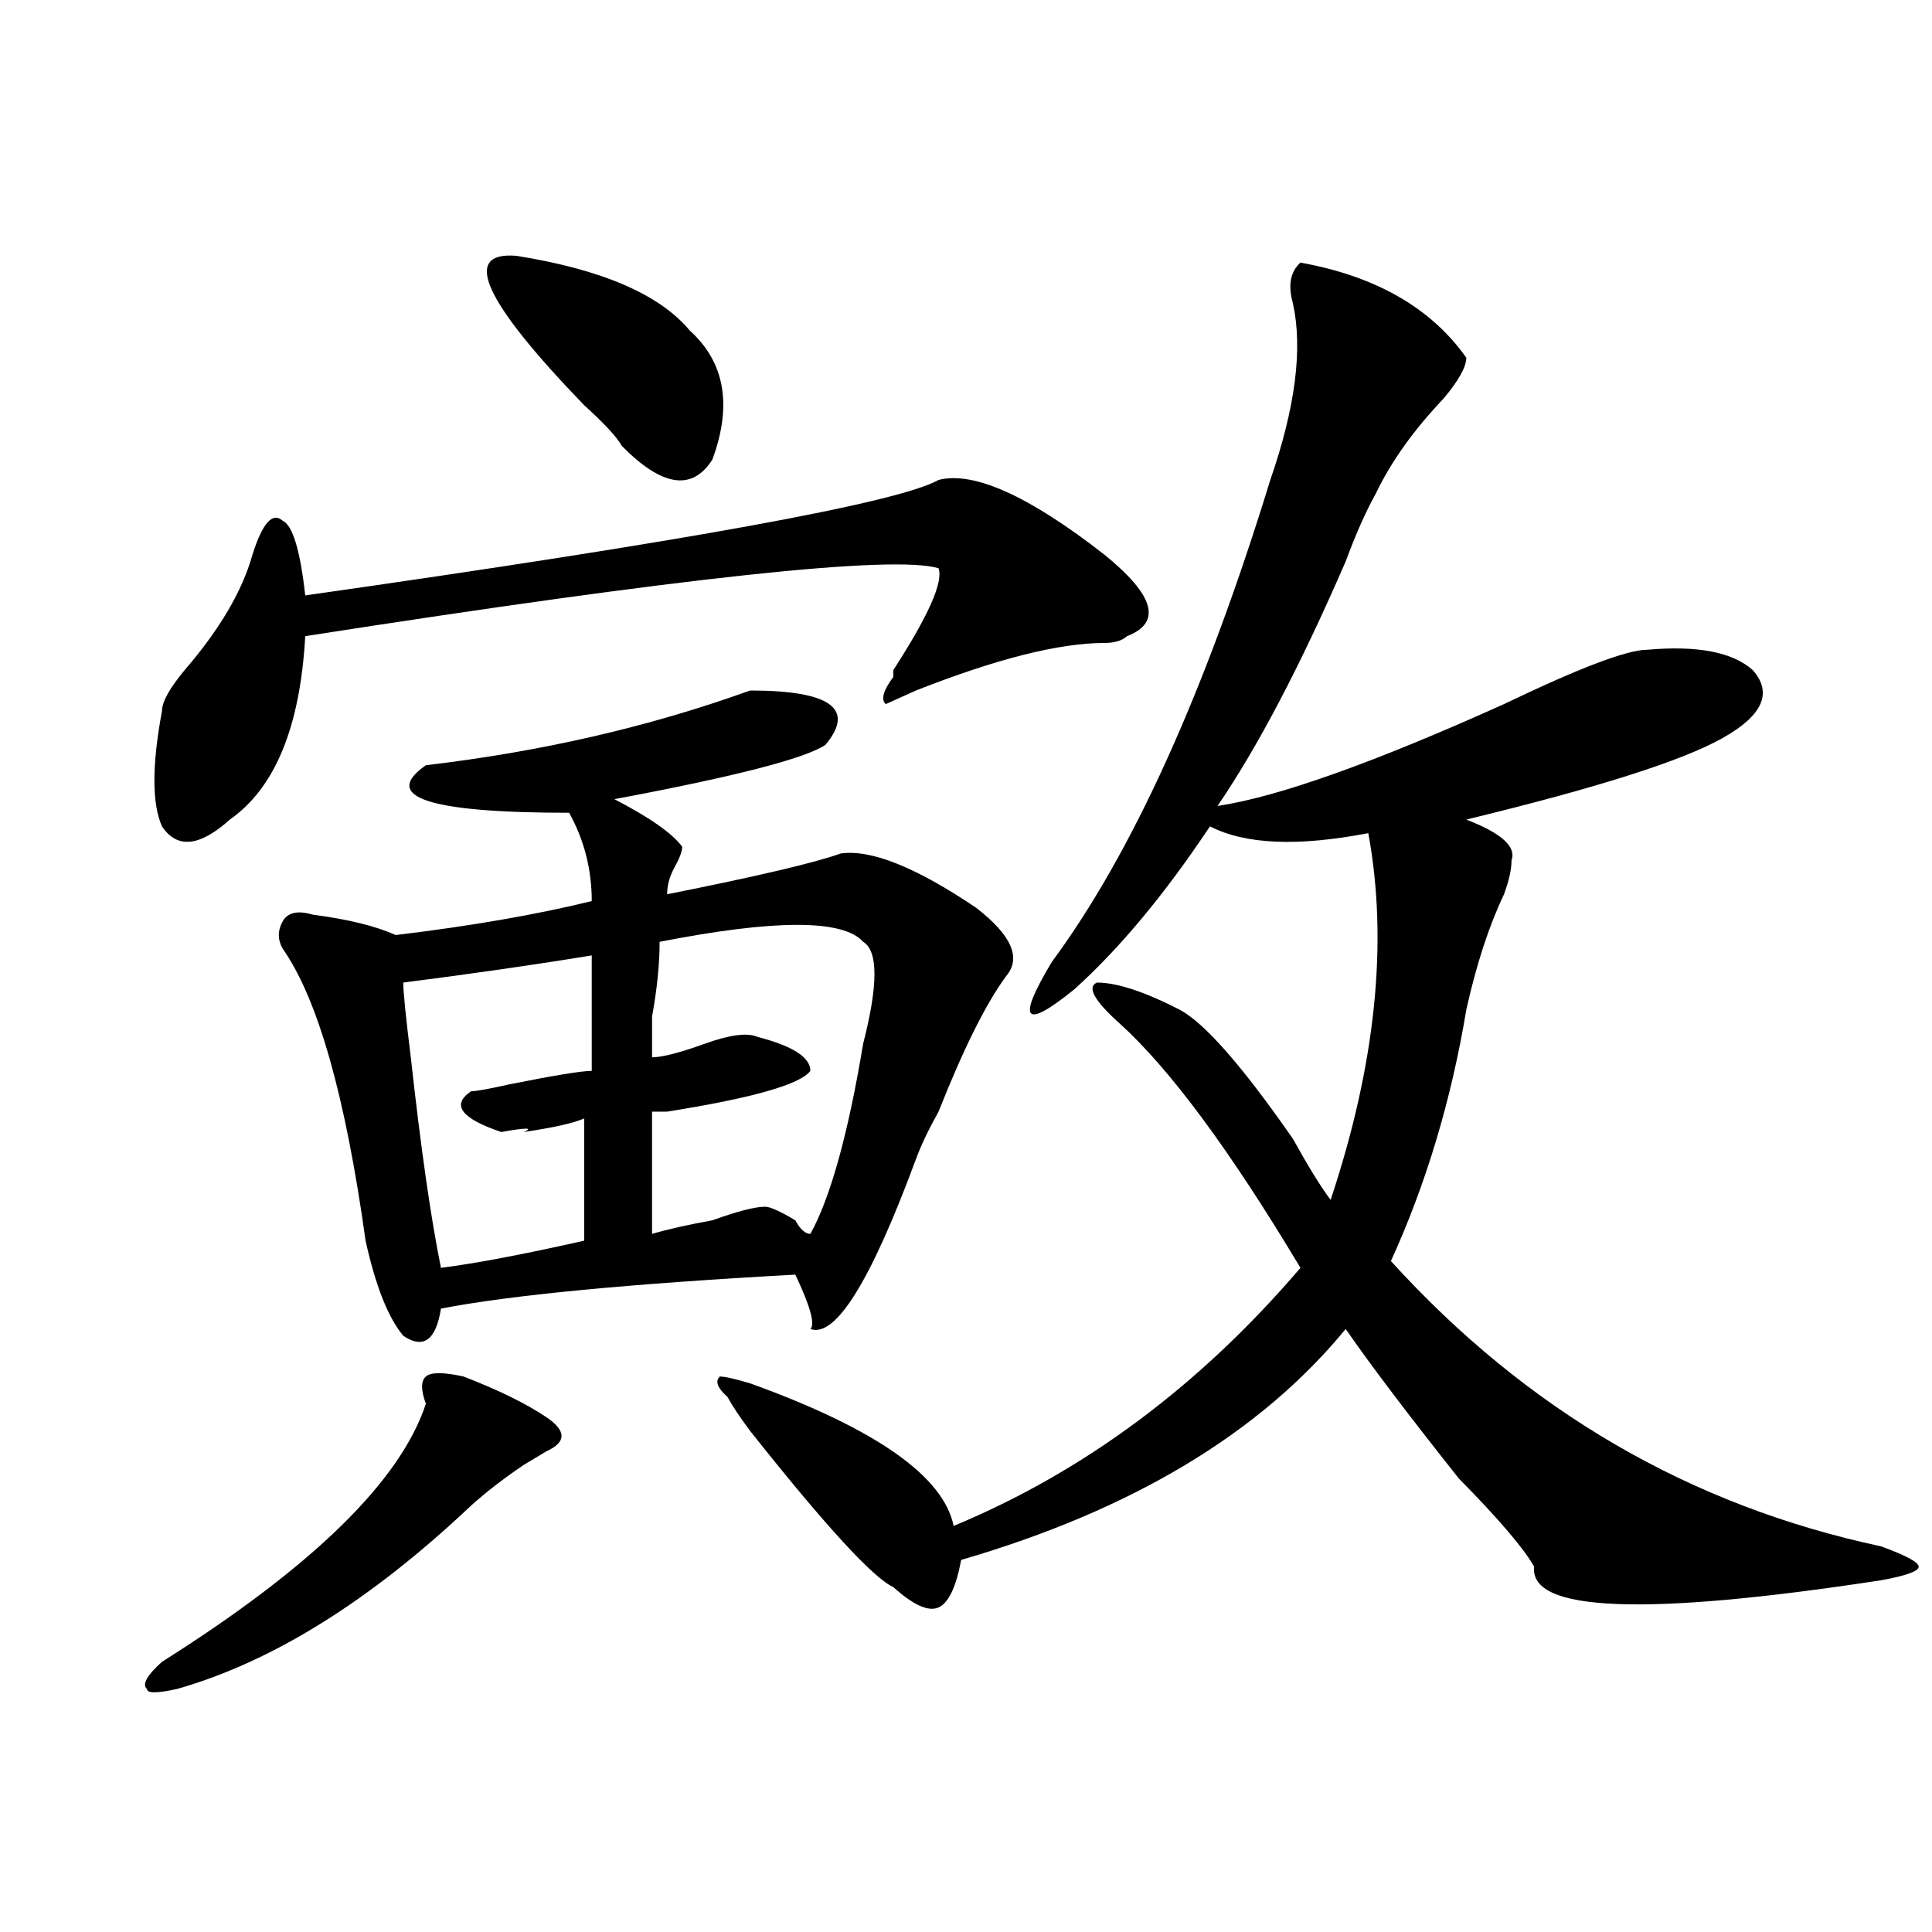 <?xml version="1.0" encoding="utf-8"?>
<!-- Generator: Adobe Illustrator 16.0.0, SVG Export Plug-In . SVG Version: 6.00 Build 0)  -->
<!DOCTYPE svg PUBLIC "-//W3C//DTD SVG 1.1//EN" "http://www.w3.org/Graphics/SVG/1.1/DTD/svg11.dtd">
<svg version="1.1" id="图层_1" xmlns="http://www.w3.org/2000/svg" xmlns:xlink="http://www.w3.org/1999/xlink" x="0px" y="0px"
	 width="1000px" height="1000px" viewBox="0 0 1000 1000" enable-background="new 0 0 1000 1000" xml:space="preserve">
<path d="M239.945,712.484c18.171,7.031,32.499,14.063,42.926,21.094c10.366,7.031,10.366,12.909,0,17.578l-11.707,7.031
	c-10.427,7.031-19.512,14.063-27.316,21.094C191.776,828.5,141.046,860.14,91.656,874.203c-10.427,2.307-15.609,2.307-15.609,0
	c-2.622-2.362,0-7.031,7.805-14.063c78.047-49.219,123.534-93.713,136.582-133.594c-2.622-7.031-2.622-11.7,0-14.063
	C222.995,710.177,229.519,710.177,239.945,712.484z M485.793,248.422c18.171-4.669,46.828,8.24,85.852,38.672
	c25.976,21.094,29.878,35.156,11.707,42.188c-2.622,2.362-6.524,3.516-11.707,3.516c-23.414,0-55.974,8.24-97.559,24.609
	l-15.609,7.031c-2.622-2.307-1.341-7.031,3.902-14.063v-3.516c18.171-28.125,25.976-45.703,23.414-52.734
	c-23.414-7.031-132.68,4.724-327.797,35.156c-2.622,46.912-15.609,78.552-39.023,94.922c-15.609,14.063-27.316,15.271-35.121,3.516
	c-5.243-11.7-5.243-31.641,0-59.766c0-4.669,3.902-11.7,11.707-21.094c18.171-21.094,29.878-40.979,35.121-59.766
	c5.183-16.37,10.366-22.247,15.609-17.578c5.183,2.362,9.085,15.271,11.707,38.672C355.675,280.062,464.94,260.177,485.793,248.422z
	 M388.234,357.406c41.585,0,54.633,9.393,39.023,28.125c-10.427,7.031-46.828,16.425-109.266,28.125
	c18.171,9.393,29.878,17.578,35.121,24.609c0,2.362-1.341,5.878-3.902,10.547c-2.622,4.724-3.902,9.393-3.902,14.063
	c46.828-9.338,76.706-16.37,89.754-21.094c15.609-2.307,39.023,7.031,70.242,28.125c18.171,14.063,23.414,25.818,15.609,35.156
	c-10.427,14.063-22.134,37.518-35.121,70.313c-5.243,9.393-9.146,17.578-11.707,24.609c-23.414,63.281-41.646,92.615-54.633,87.891
	c2.562-2.307,0-11.7-7.805-28.125c-85.852,4.724-147.009,10.547-183.41,17.578c-2.622,16.425-9.146,21.094-19.512,14.063
	c-7.805-9.338-14.329-25.763-19.512-49.219C178.788,567.19,164.46,516.818,146.289,491c-2.622-4.669-2.622-9.338,0-14.063
	c2.562-4.669,7.805-5.823,15.609-3.516c18.171,2.362,32.499,5.878,42.926,10.547c39.023-4.669,72.804-10.547,101.461-17.578
	c0-16.37-3.902-31.641-11.707-45.703c-72.864,0-97.559-8.185-74.145-24.609C280.249,389.047,336.163,376.193,388.234,357.406z
	 M306.285,494.515c-28.657,4.724-61.157,9.393-97.559,14.063c0,4.724,1.28,17.578,3.902,38.672
	c5.183,46.912,10.366,83.221,15.609,108.984c18.171-2.307,42.926-7.031,74.145-14.063c0-23.401,0-44.495,0-63.281
	c-5.243,2.362-15.609,4.724-31.219,7.031c5.183-2.307,1.28-2.307-11.707,0c-20.853-7.031-26.036-14.063-15.609-21.094
	c2.562,0,9.085-1.154,19.512-3.516c23.414-4.669,37.683-7.031,42.926-7.031V494.515z M267.262,132.406
	c44.206,7.031,74.145,19.94,89.754,38.672c18.171,16.425,22.073,38.672,11.707,66.797c-10.427,16.425-26.036,14.063-46.828-7.031
	c-2.622-4.669-9.146-11.7-19.512-21.094C250.312,155.862,238.604,130.099,267.262,132.406z M446.77,487.484
	c-10.427-11.7-45.548-11.7-105.363,0c0,11.755-1.341,24.609-3.902,38.672c0,9.393,0,16.425,0,21.094
	c5.183,0,14.269-2.307,27.316-7.031c12.987-4.669,22.073-5.823,27.316-3.516c18.171,4.724,27.316,10.547,27.316,17.578
	c-5.243,7.031-29.938,14.063-74.145,21.094c2.562,0,0,0-7.805,0v63.281c7.805-2.307,18.171-4.669,31.219-7.031
	c12.987-4.669,22.073-7.031,27.316-7.031c2.562,0,7.805,2.362,15.609,7.031c2.562,4.724,5.183,7.031,7.805,7.031
	c10.366-18.732,19.512-51.526,27.316-98.438C454.574,509.786,454.574,492.208,446.77,487.484z M673.105,135.922
	c39.023,7.031,67.62,23.456,85.852,49.219c0,4.724-3.902,11.755-11.707,21.094c-15.609,16.425-27.316,32.849-35.121,49.219
	c-5.243,9.393-10.427,21.094-15.609,35.156c-23.414,53.943-45.548,96.13-66.34,126.563c31.219-4.669,80.608-22.247,148.289-52.734
	c39.023-18.732,63.718-28.125,74.145-28.125c25.976-2.307,44.206,1.208,54.633,10.547c10.366,11.755,5.183,23.456-15.609,35.156
	c-20.853,11.755-65.06,25.818-132.68,42.188c18.171,7.031,25.976,14.063,23.414,21.094c0,4.724-1.341,10.547-3.902,17.578
	c-7.805,16.425-14.329,36.365-19.512,59.766c-7.805,46.912-20.853,90.253-39.023,130.078
	c70.242,77.344,154.753,126.563,253.652,147.656c12.987,4.724,19.512,8.24,19.512,10.547c0,2.362-6.524,4.669-19.512,7.031
	c-122.313,18.732-182.13,16.37-179.508-7.031c-5.243-9.338-18.231-24.609-39.023-45.703c-26.036-32.794-45.548-58.557-58.535-77.344
	c-44.267,53.943-110.606,93.768-199.02,119.531c-2.622,14.063-6.524,22.247-11.707,24.609c-5.243,2.307-13.048-1.208-23.414-10.547
	c-10.427-4.724-35.121-31.641-74.145-80.859c-5.243-7.031-9.146-12.854-11.707-17.578c-5.243-4.669-6.524-8.185-3.902-10.547
	c2.562,0,7.805,1.208,15.609,3.516c64.999,23.456,100.12,48.065,105.363,73.828c67.62-28.125,127.437-72.62,179.508-133.594
	c-36.462-60.919-67.681-103.107-93.656-126.563c-13.048-11.7-16.95-18.732-11.707-21.094c10.366,0,24.694,4.724,42.926,14.063
	c12.987,7.031,32.499,29.333,58.535,66.797c7.805,14.063,14.269,24.609,19.512,31.641c23.414-70.313,29.878-133.594,19.512-189.844
	c-36.462,7.031-63.778,5.878-81.949-3.516c-23.414,35.156-46.828,63.281-70.242,84.375c-26.036,21.094-29.938,16.425-11.707-14.063
	c41.585-56.25,79.327-139.417,113.168-249.609c12.987-37.463,16.89-67.95,11.707-91.406
	C666.581,147.677,667.862,140.646,673.105,135.922z"/>
</svg>
